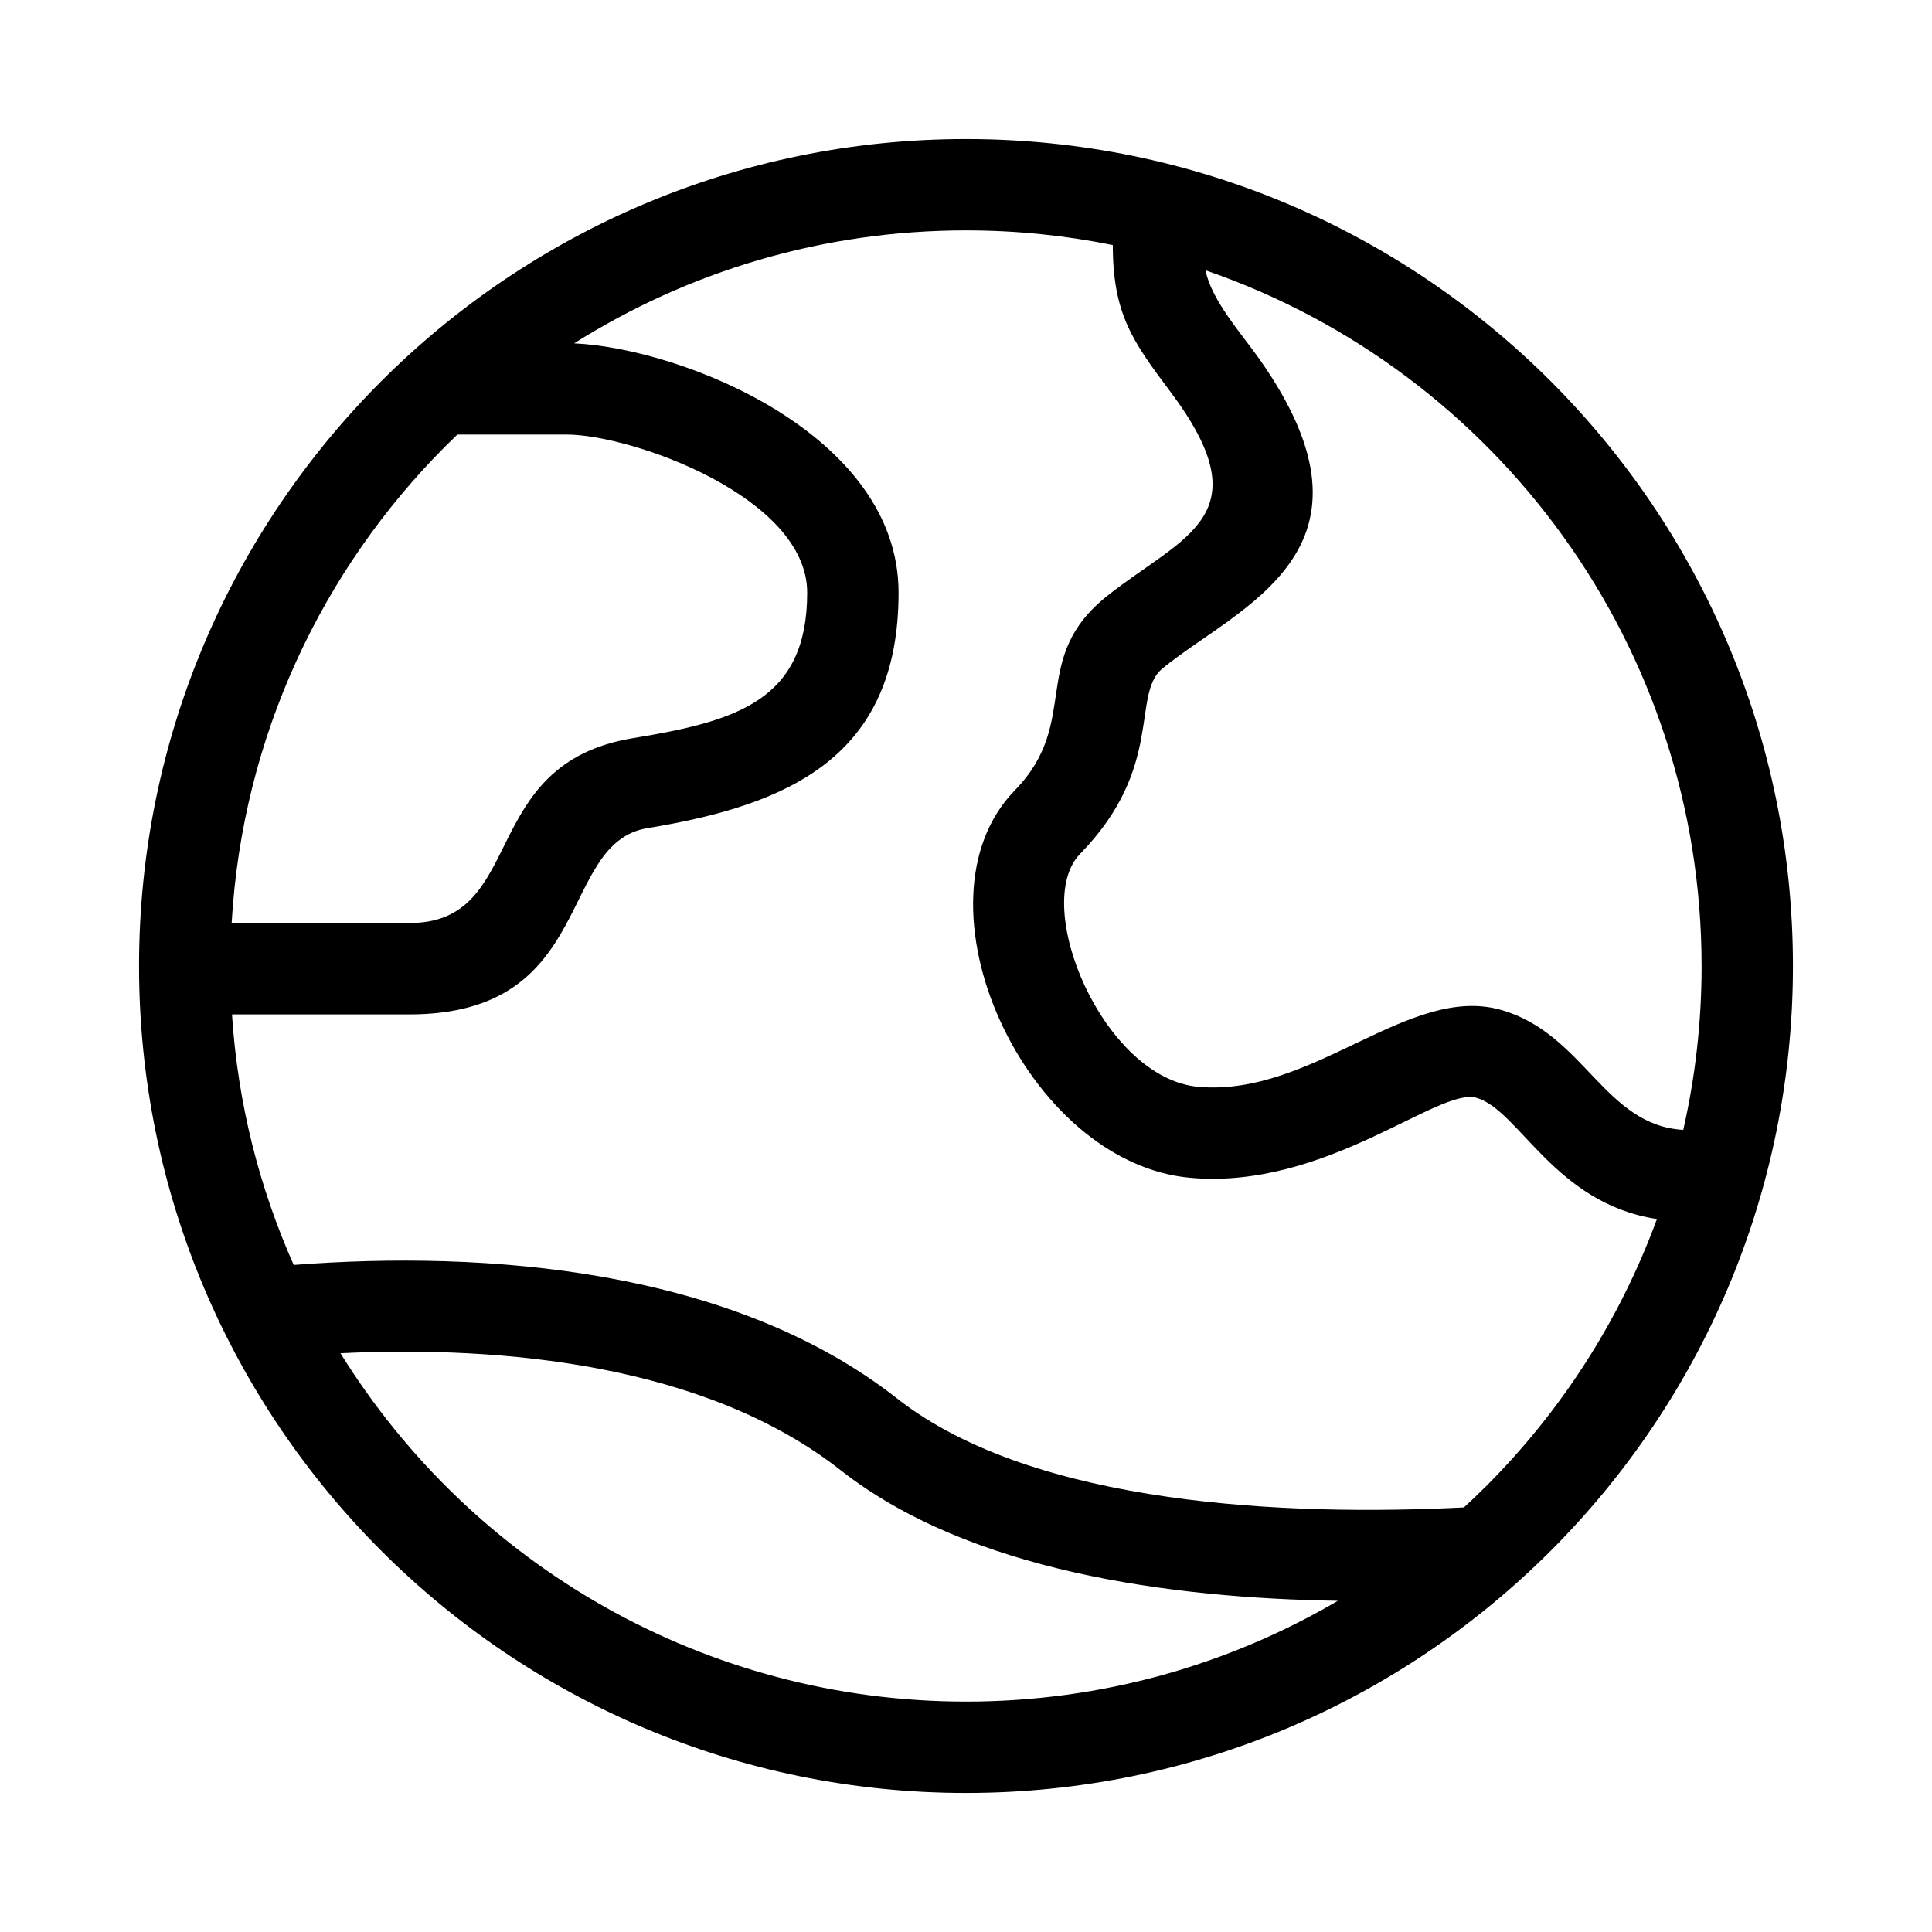<?xml version="1.0" encoding="UTF-8"?>
<!-- Uploaded to: SVG Repo, www.svgrepo.com, Generator: SVG Repo Mixer Tools -->
<svg fill="#000000" width="800px" height="800px" version="1.1" viewBox="144 144 512 512" xmlns="http://www.w3.org/2000/svg">
 <path d="m400 180.85c121.03 0 219.15 98.113 219.15 219.15s-98.113 219.15-219.15 219.15-219.15-98.117-219.15-219.15c0-121.04 98.113-219.15 219.15-219.15zm0 24.207c-38.172 0-73.781 10.98-103.85 29.938 28.504 1.293 85.98 23.969 85.98 66.059 0 43.477-28.98 56.262-66.496 62.402-24.094 3.945-13.449 49.371-63.141 49.371h-47.016c1.527 23.512 7.223 45.883 16.359 66.395 50.727-3.91 115.89 0.832 159.91 35.398 18.207 14.293 44.25 22.105 71.699 26.047 26.809 3.852 54.809 3.992 78.512 2.816 2-1.84 3.969-3.719 5.891-5.641 19.832-19.832 35.418-43.926 45.254-70.789-27.105-4.117-36.531-28.883-47.836-32.133-10.051-2.891-39.797 24.355-75.715 21.219-43.926-3.832-75.363-73.191-46.605-102.7 17.828-18.293 3.391-34.906 24.707-51.703 20.156-15.887 41.191-21.023 16.5-53.941-10.016-13.34-15.25-20.637-15.25-38.852-12.566-2.547-25.574-3.887-38.898-3.887zm0 389.88c35.953 0 69.633-9.734 98.547-26.711-44.312-0.707-97.547-7.742-131.75-34.598-35.828-28.129-89.742-33.078-132.57-31.004 34.863 56.195 96.66 92.312 165.77 92.312zm194.94-194.94c0-84.344-53.91-157.68-131.48-184.37 1.648 8.062 9.496 16.695 14.473 23.777 35.531 50.641-5.613 65.172-25.832 81.715-8.457 6.914 0.656 26.07-21.852 49.156-13.152 13.496 6.125 59.547 31.379 61.75 30.305 2.641 55.809-27.402 80.254-20.367 21.977 6.32 27.27 30.562 48.199 31.77 3.176-13.965 4.863-28.496 4.863-43.426zm-389.55-11.383h47.098c31.402 0 17.75-42.188 59.262-48.992 27.641-4.523 46.164-10.051 46.164-38.57 0-25.387-46.586-41.891-63.785-41.891h-28.914c-1.031 0.988-2.055 1.988-3.066 2.992-32.77 32.777-53.926 77.16-56.762 126.46z"/>
</svg>
